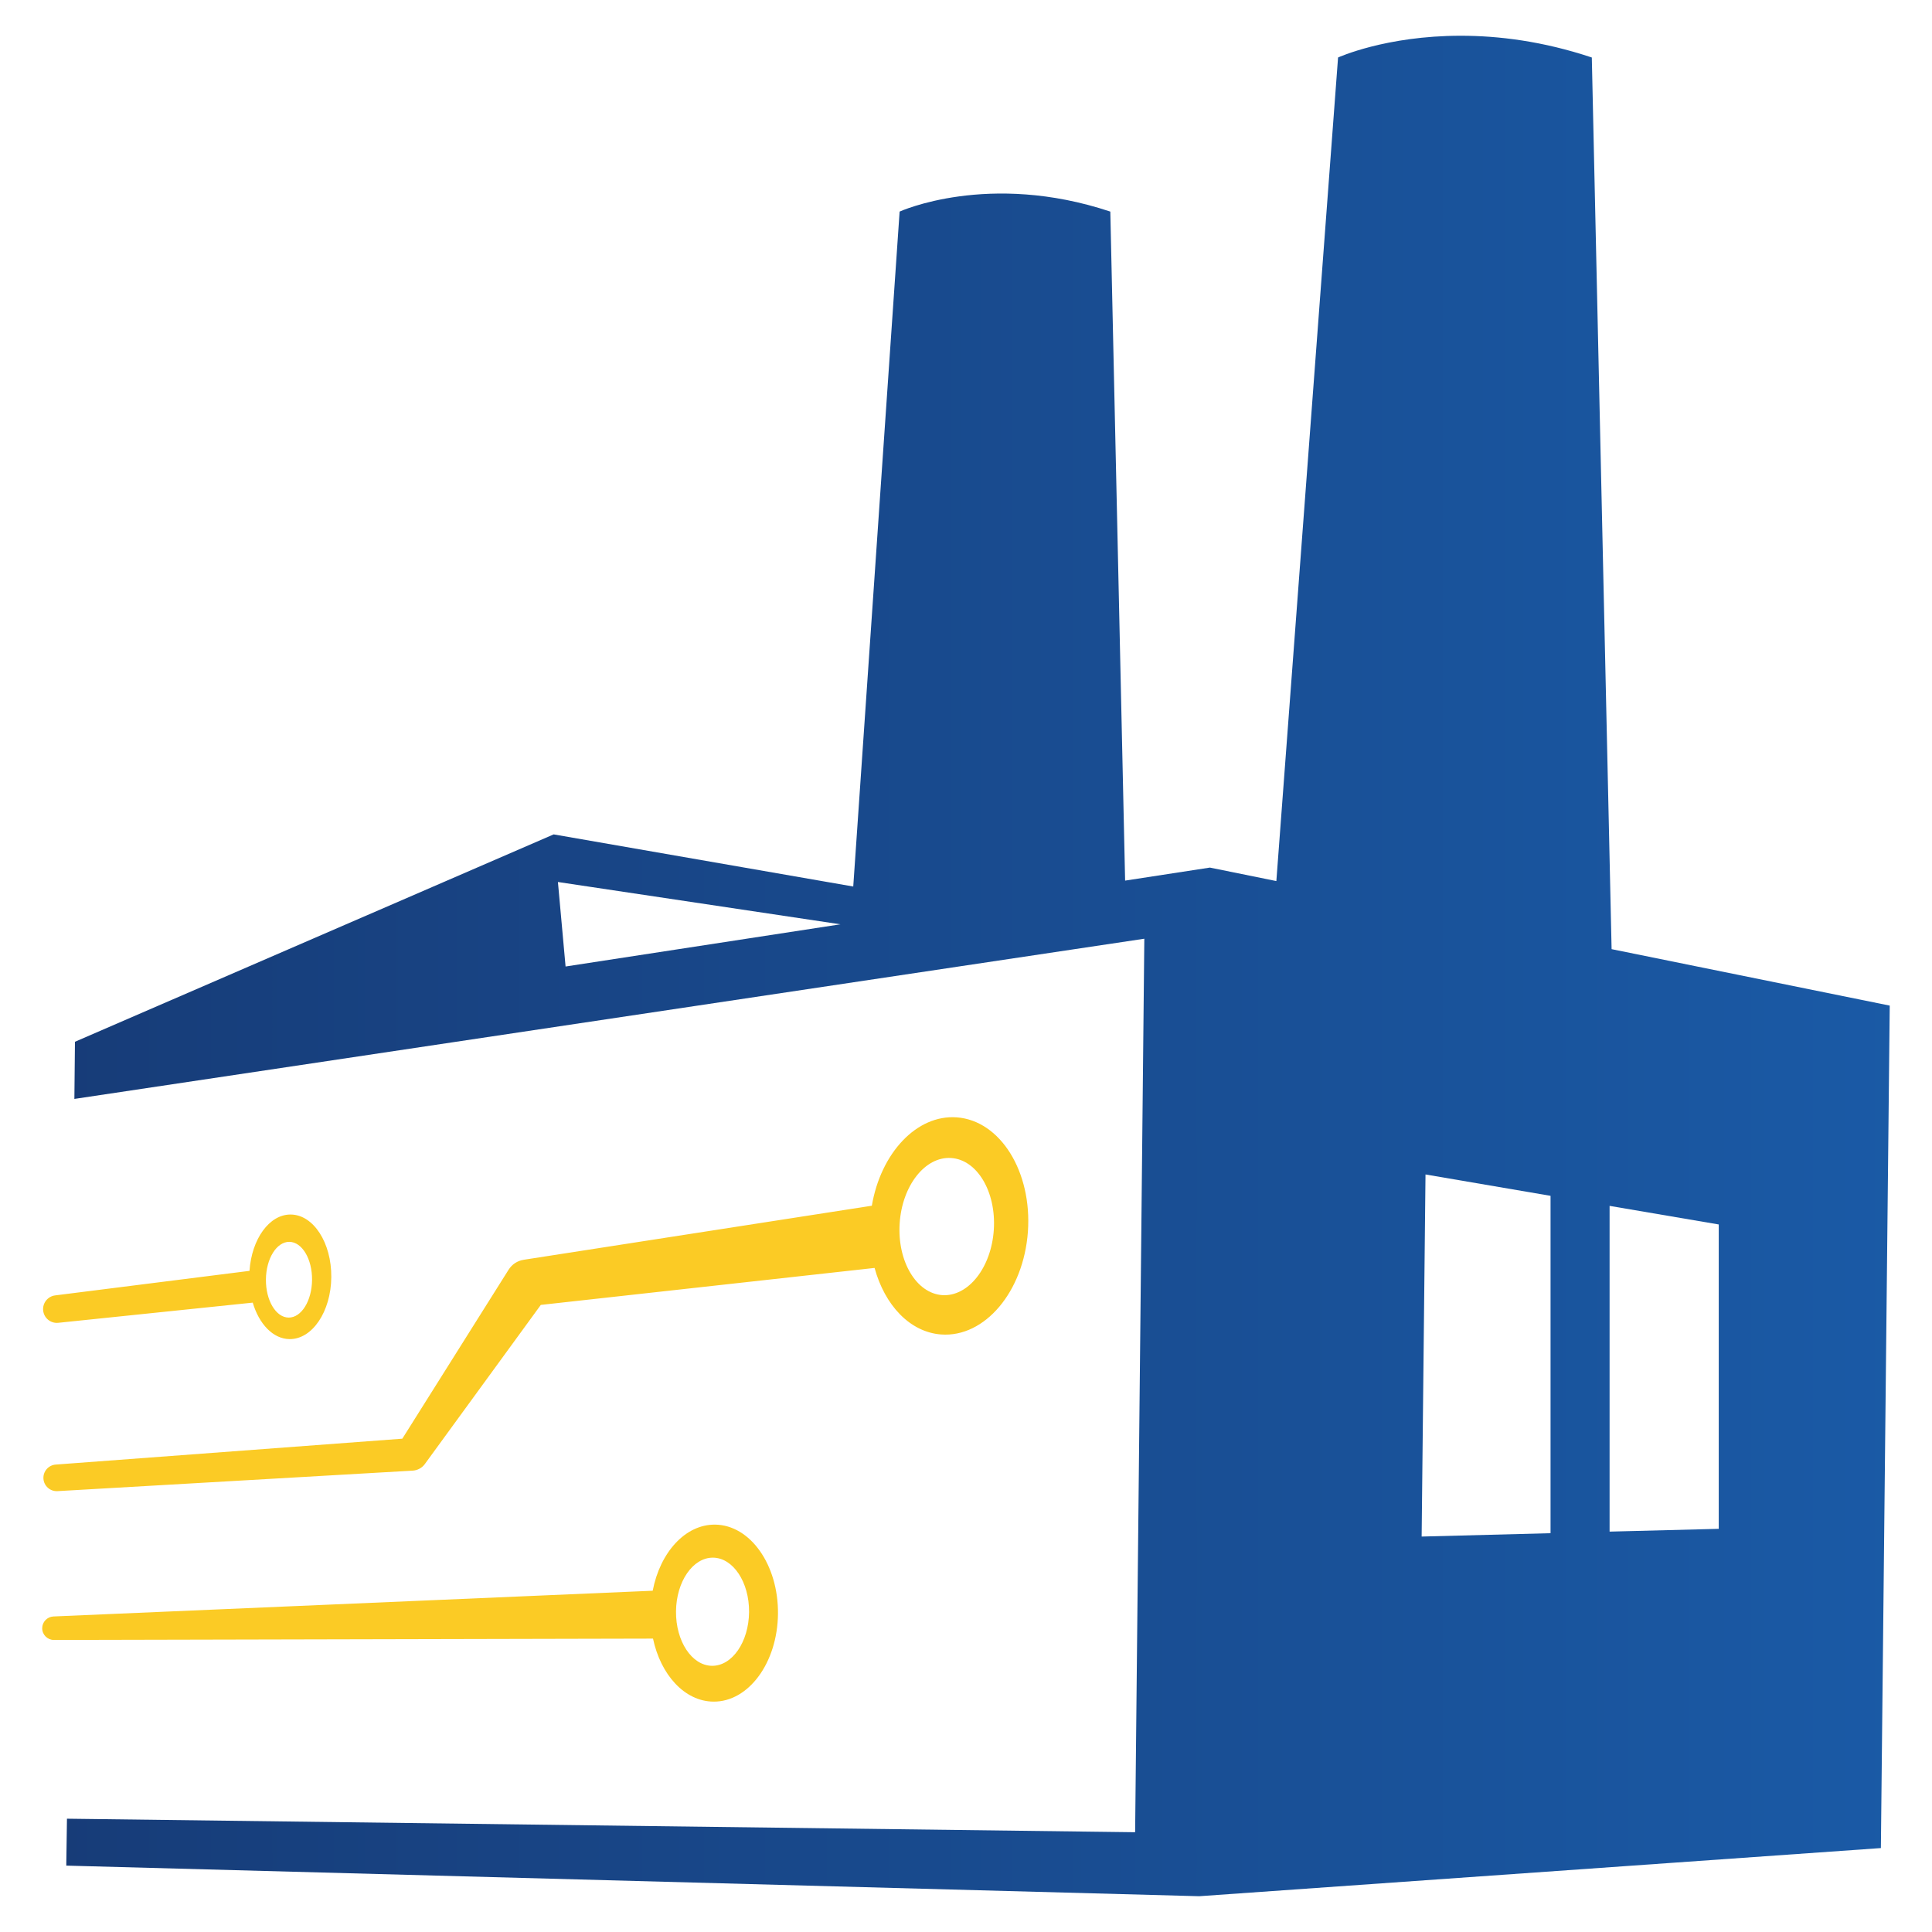 <?xml version="1.0" encoding="utf-8"?>
<!-- Generator: Adobe Illustrator 16.0.4, SVG Export Plug-In . SVG Version: 6.00 Build 0)  -->
<!DOCTYPE svg PUBLIC "-//W3C//DTD SVG 1.1//EN" "http://www.w3.org/Graphics/SVG/1.1/DTD/svg11.dtd">
<svg version="1.1" id="Calque_1" xmlns:x="http://ns.adobe.com/Extensibility/1.0/" xmlns:i="http://ns.adobe.com/AdobeIllustrator/10.0/" xmlns:graph="http://ns.adobe.com/Graphs/1.0/"
	 xmlns="http://www.w3.org/2000/svg" xmlns:xlink="http://www.w3.org/1999/xlink" x="0px" y="0px" width="100px" height="100px"
	 viewBox="0 0 50 50" enable-background="new 0 0 50 50" xml:space="preserve">
<g>
	<defs>
		<path id="SVGID_1_" d="M41.656,31.208l2.825,0.481v7.877l-2.825,0.072V31.208z M36.892,30.395l3.236,0.553v8.731l-3.336,0.087
			L36.892,30.395z M14.439,22.826l7.311,1.095l-7.113,1.092L14.439,22.826z M34.629,1.488l-1.597,21.314l-1.72-0.349l-2.194,0.337
			L28.735,5.476c-3.154-1.051-5.453,0-5.453,0l-1.2,17.467l-7.753-1.349L1.94,26.961L1.925,28.44l27.69-4.146l-0.238,23.124
			l-27.644-0.35l-0.018,1.214l29.321,0.792l17.641-1.246l0.229-21.803l-7.198-1.461L41.196,1.488
			c-1.267-0.423-2.418-0.563-3.391-0.563C35.859,0.925,34.629,1.488,34.629,1.488"/>
	</defs>
	<clipPath id="SVGID_2_">
		<use xlink:href="#SVGID_1_"  overflow="visible"/>
	</clipPath>
	
		<linearGradient id="SVGID_3_" gradientUnits="userSpaceOnUse" x1="0.992" y1="51.201" x2="1.357" y2="51.201" gradientTransform="matrix(129.108 0 0 -129.108 -126.25 6635.5)">
		<stop  offset="0" style="stop-color:#173C78"/>
		<stop  offset="1" style="stop-color:#1A5AA6"/>
	</linearGradient>
	<rect x="1.716" y="0.925" clip-path="url(#SVGID_2_)" fill="url(#SVGID_3_)" width="47.191" height="48.15"/>
</g>
<g>
	<defs>
		<rect id="SVGID_4_" x="1.092" y="0.925" width="47.815" height="48.15"/>
	</defs>
	<clipPath id="SVGID_5_">
		<use xlink:href="#SVGID_4_"  overflow="visible"/>
	</clipPath>
	<path clip-path="url(#SVGID_5_)" fill="#FBCB25" d="M24.387,33.518c-0.673-0.046-1.167-0.876-1.104-1.855
		c0.063-0.98,0.66-1.739,1.333-1.694c0.673,0.044,1.167,0.874,1.104,1.854S25.06,33.561,24.387,33.518 M24.761,28.917
		c-1.036-0.076-1.966,0.923-2.198,2.287l-8.979,1.394l-0.035,0.006c-0.153,0.024-0.296,0.112-0.386,0.255l-2.751,4.374l-8.97,0.67
		c-0.187,0.014-0.329,0.176-0.318,0.363c0.011,0.19,0.174,0.336,0.364,0.324h0.007l9.186-0.53c0.121-0.008,0.238-0.066,0.315-0.172
		l0.009-0.013l2.991-4.104l8.638-0.957c0.263,0.963,0.913,1.662,1.722,1.722c1.129,0.083,2.134-1.107,2.246-2.659
		C26.712,30.324,25.889,29,24.761,28.917 M7.488,32.139c0.33,0.003,0.593,0.444,0.588,0.985S7.8,34.102,7.47,34.099
		c-0.329-0.003-0.593-0.444-0.588-0.986C6.887,32.572,7.159,32.136,7.488,32.139 M1.509,34.234l5.032-0.522
		c0.163,0.553,0.526,0.94,0.953,0.944c0.588,0.006,1.071-0.712,1.08-1.602c0.008-0.891-0.462-1.617-1.049-1.622
		c-0.556-0.006-1.013,0.637-1.068,1.458l-5.03,0.635c-0.191,0.024-0.33,0.198-0.31,0.391C1.137,34.112,1.312,34.255,1.509,34.234
		 M18.427,43.111c-0.522-0.005-0.939-0.636-0.932-1.408c0.007-0.773,0.437-1.396,0.958-1.391c0.522,0.005,0.939,0.636,0.933,1.408
		C19.378,42.494,18.949,43.116,18.427,43.111 M18.505,39.457c-0.771-0.007-1.423,0.721-1.613,1.711L1.383,41.834
		c-0.162,0.008-0.291,0.142-0.291,0.305c0,0.168,0.137,0.304,0.305,0.303l15.503-0.035c0.198,0.938,0.819,1.624,1.562,1.631
		c0.911,0.01,1.66-1.009,1.672-2.273C20.146,40.498,19.417,39.466,18.505,39.457"/>
</g>
</svg>

